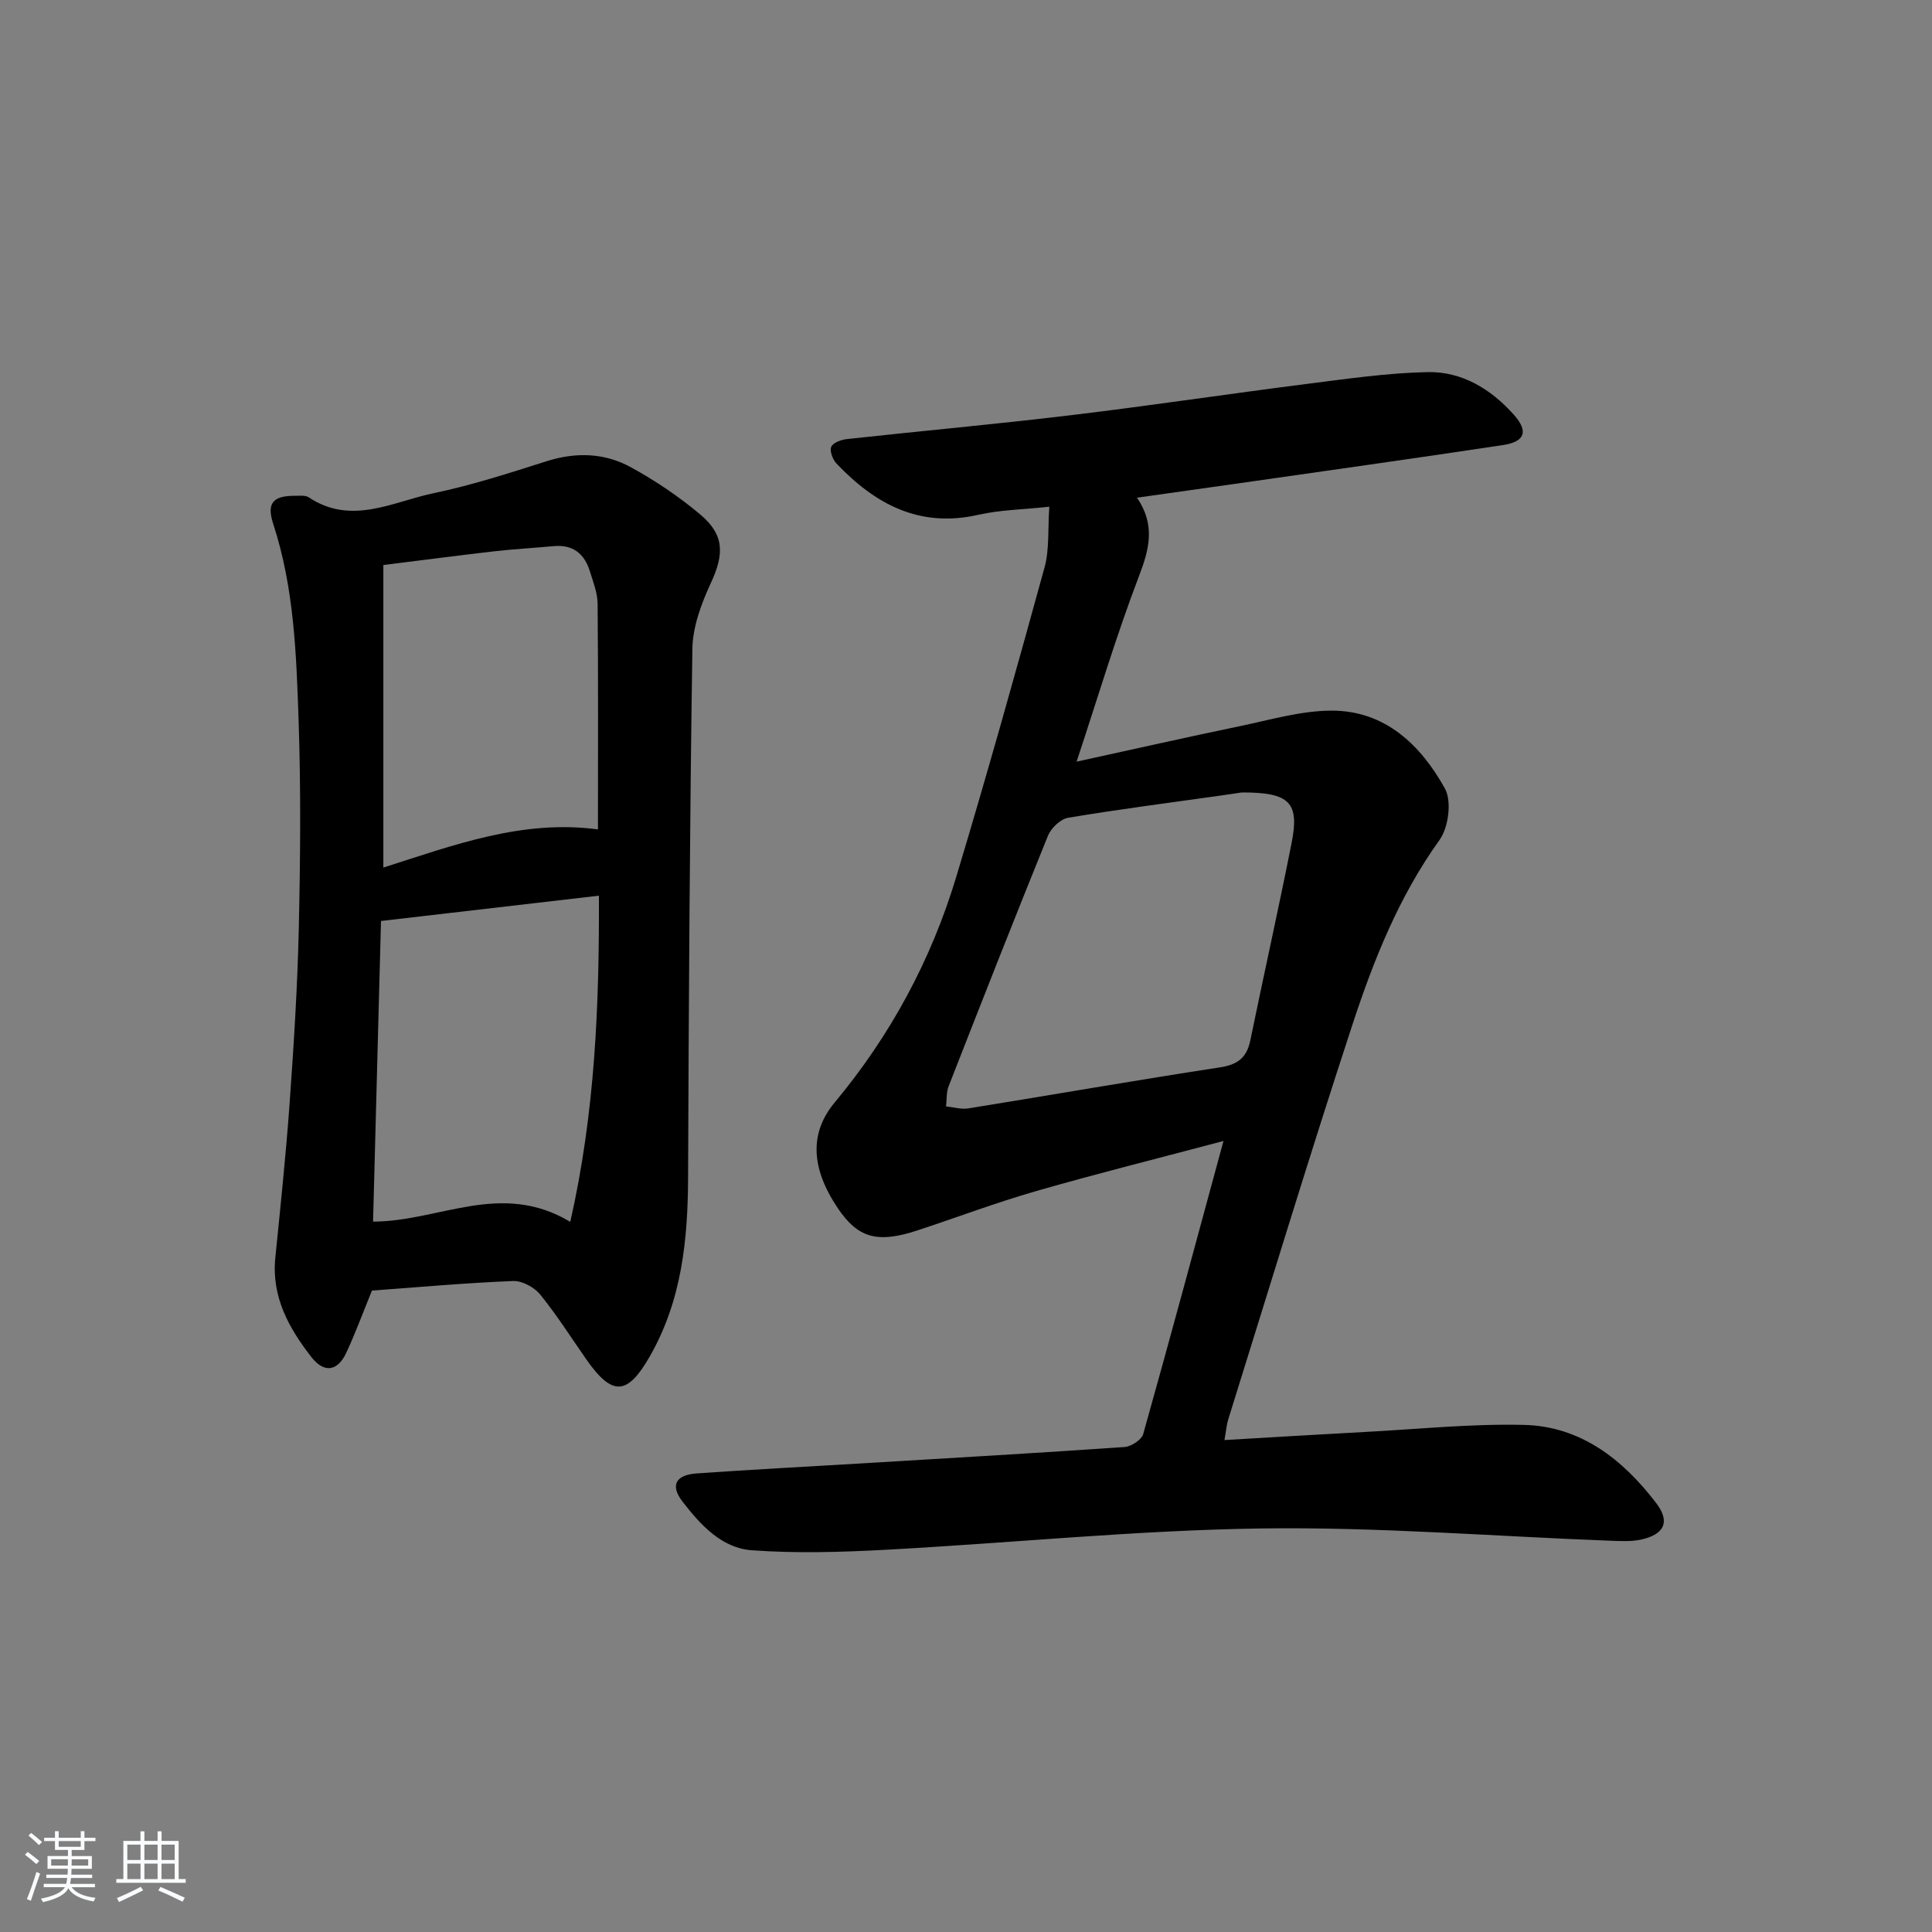 <svg enable-background="new 0 0 400 400" viewBox="0 0 400 400" xmlns="http://www.w3.org/2000/svg"><rect x="0" y="0" width="400" height="400" fill="#808080" stroke="none"/><path d="m5.17 384 .55-.58c.85.61 1.65 1.24 2.4 1.87l-.59.64c-.83-.73-1.62-1.38-2.36-1.93m1.22 9.53-.82-.34c.71-1.76 1.37-3.64 1.98-5.63.24.13.5.25.76.36-.6 1.67-1.24 3.54-1.92 5.61m-.5-13.5.57-.54c.56.44 1.31 1.06 2.26 1.87l-.65.64c-.67-.66-1.4-1.32-2.18-1.97m3.25.46h2.24v-1.36h.77v1.36h4.57v-1.36h.76v1.36h2.28v.69h-2.28v1.84h-2.64v1.26h4.18v2.64h-4.21c0 .45-.02.86-.05 1.21h4.32v.69h-4.38c-.04.34-.1.75-.19 1.22h5.15v.69h-4.82c.87 1.19 2.51 1.92 4.93 2.19-.17.31-.3.57-.37.76-2.77-.49-4.52-1.41-5.26-2.76-.56 1.26-2.3 2.23-5.24 2.9-.12-.24-.26-.48-.43-.72 2.73-.55 4.38-1.34 4.96-2.38h-4.38v-.69h4.65c.1-.38.17-.79.21-1.22h-4.32v-.69h4.4c.03-.34.05-.75.05-1.21h-4.2v-2.64h4.23v-1.26h-2.69v-1.84h-2.24zm1.46 4.46v1.29h3.45c.01-.4.02-.57.01-.53v-.32-.45h-3.46zm1.55-2.59h4.57v-1.19h-4.57zm6.11 2.59h-3.42v.77c-.01.19-.01.37-.02.53h3.44z" fill="#fafbfc"/><path d="m32.63 379.16h.82v1.98h3.54v7.89h1.46v.78h-14.37v-.78h1.46v-7.89h3.54v-1.98h.82v1.98h2.73zm-3.49 11.48.5.73c-1.61.82-3.28 1.63-5 2.42-.13-.27-.28-.55-.44-.82 1.75-.73 3.4-1.5 4.94-2.33m-2.78-5.55h2.73v-3.18h-2.73zm0 3.95h2.73v-3.2h-2.73zm3.54-3.95h2.73v-3.18h-2.73zm0 3.95h2.73v-3.2h-2.73zm7.89 4.68c-1.84-.92-3.51-1.7-5.02-2.32l.45-.73c1.89.8 3.57 1.55 5.04 2.23zm-1.62-11.81h-2.73v3.18h2.73zm-2.73 7.13h2.73v-3.2h-2.73z" fill="#fafbfc"/><g fill="#000001"><path d="m253.31 236.23c-13.56 3.6-26.24 6.76-38.78 10.37-8.29 2.38-16.38 5.44-24.58 8.14-8.32 2.74-12.33 1.58-16.5-4.61-5.66-8.41-5.81-15.66-.64-21.87 11.54-13.85 19.97-29.47 25.16-46.68 6.41-21.27 12.4-42.68 18.29-64.1 1.03-3.74.66-7.86.99-12.57-5.34.58-10.14.64-14.72 1.68-12.18 2.76-21.38-2.22-29.36-10.64-.78-.83-1.44-2.61-1.06-3.46.38-.86 2.09-1.46 3.28-1.59 15.53-1.7 31.09-3.1 46.59-4.97 16.31-1.96 32.56-4.41 48.86-6.48 8.22-1.04 16.47-2.24 24.72-2.41 7.11-.15 13.09 3.5 17.82 8.77 3.13 3.49 2.39 5.65-2.27 6.35-18.23 2.74-36.49 5.31-54.74 7.92-6.72.96-13.44 1.9-20.96 2.96 3.86 5.71 2.53 10.68.4 16.25-4.71 12.32-8.47 25-12.91 38.4 11.83-2.58 22.78-5.06 33.77-7.34 6.32-1.31 12.71-3.22 19.06-3.22 11.07 0 18.43 7.14 23.42 16.12 1.46 2.63.75 8.07-1.12 10.67-8.39 11.68-13.61 24.79-18.01 38.18-8.9 27.11-17.18 54.42-25.69 81.66-.39 1.24-.49 2.56-.82 4.39 9.93-.58 19.53-1.17 29.14-1.68 10.95-.58 21.92-1.72 32.86-1.46 11.77.28 20.48 7.15 27.38 16.18 2.95 3.85 1.73 6.47-3.06 7.55-2.07.46-4.31.33-6.46.25-24.1-.91-48.21-2.88-72.29-2.54-25.89.37-51.75 3.02-77.64 4.41-9.24.5-18.56.77-27.77.11-6.25-.45-10.63-5.25-14.34-10.05-2.6-3.35-1.5-5.55 2.89-5.86 11.61-.82 23.23-1.42 34.84-2.12 17.92-1.08 35.85-2.11 53.76-3.35 1.39-.1 3.53-1.49 3.87-2.69 5.57-19.8 10.91-39.67 16.62-60.67zm3.78-72.16c-.57.08-2.53.39-4.5.66-10.49 1.48-21.01 2.83-31.45 4.58-1.59.27-3.53 2.14-4.18 3.74-6.99 17.22-13.78 34.52-20.55 51.83-.5 1.27-.38 2.79-.54 4.19 1.54.15 3.14.65 4.62.41 17.36-2.8 34.69-5.83 52.07-8.49 3.67-.56 5.56-1.98 6.3-5.57 2.8-13.64 5.85-27.23 8.55-40.88 1.66-8.36-.35-10.51-10.32-10.47z"/><path d="m77.01 267.2c-1.88 4.61-3.43 8.8-5.3 12.85-1.8 3.87-4.6 4.31-7.24.92-4.66-5.99-8.28-12.46-7.47-20.54 1.08-10.74 2.21-21.49 2.98-32.26.85-11.93 1.61-23.88 1.88-35.84.32-14.32.45-28.67-.03-42.98-.47-13.75-.91-27.57-5.26-40.87-1.4-4.28-.09-5.83 4.42-5.83.99 0 2.21-.16 2.95.33 8.83 5.86 17.37.89 25.84-.87 7.94-1.65 15.71-4.19 23.46-6.64 6.03-1.9 11.93-1.71 17.34 1.25 5.07 2.77 9.95 6.06 14.37 9.77 5.1 4.28 4.98 8.26 2.22 14.23-1.97 4.25-3.76 9.06-3.82 13.65-.55 36.46-.75 72.93-.89 109.4-.05 12.95-1.31 25.5-7.93 37.06-4.62 8.07-7.74 8.35-13.15.6-3.14-4.5-6.09-9.16-9.54-13.41-1.22-1.5-3.73-2.87-5.59-2.8-9.79.39-19.56 1.27-29.24 1.98zm.23-14.28c13.73-.02 26.44-8.56 40.83.05 5.16-22.77 6.01-45.02 5.93-67.53-15.22 1.77-29.84 3.47-45.12 5.24-.55 20.63-1.09 41.29-1.64 62.24zm2.13-135.94v62.64c14.56-4.64 28.74-10 44.43-7.9 0-15.76.07-31.23-.07-46.7-.02-2.26-.92-4.54-1.61-6.76-1.12-3.6-3.48-5.55-7.45-5.19-4.14.38-8.29.61-12.42 1.08-7.53.87-15.06 1.86-22.88 2.83z"/></g></svg>